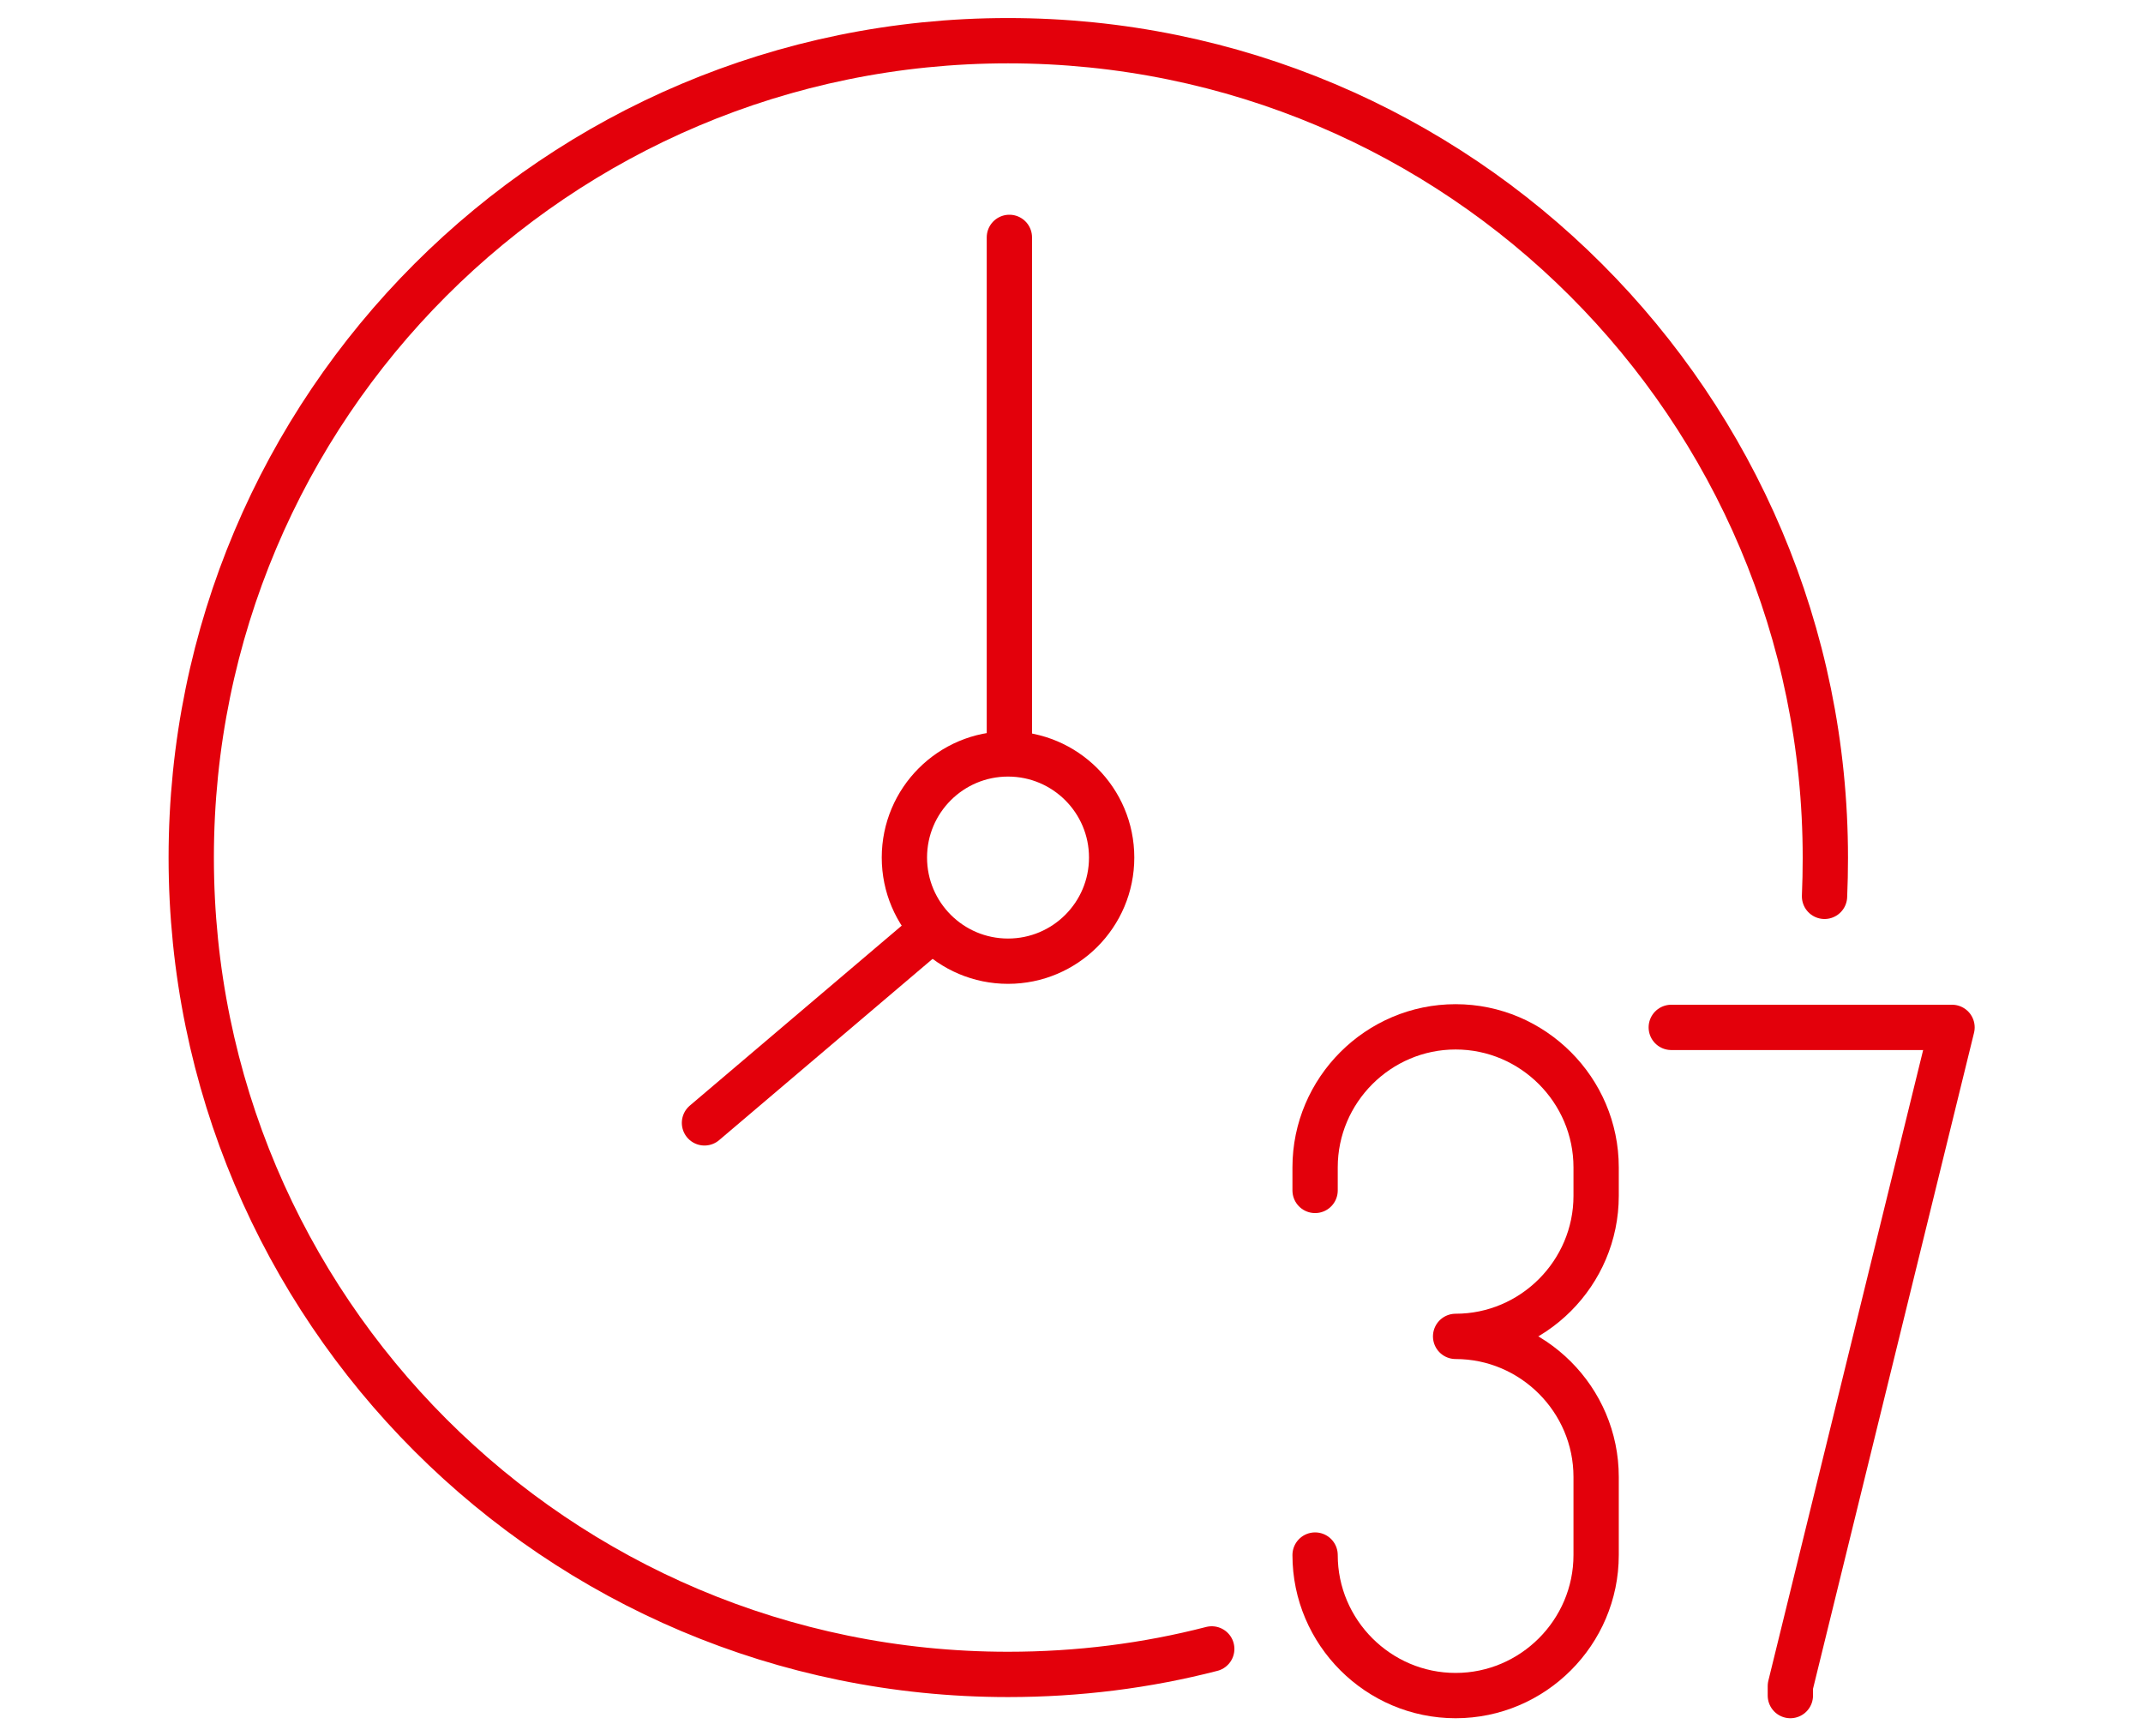 <?xml version="1.0" encoding="UTF-8"?> <svg xmlns="http://www.w3.org/2000/svg" id="Ebene_2" viewBox="0 0 79 64"><defs><style> .cls-1, .cls-2, .cls-3 { fill: none; } .cls-2 { fill-rule: evenodd; } .cls-2, .cls-3 { stroke: #e3000b; stroke-linecap: round; stroke-linejoin: round; stroke-width: 1.67px; } </style></defs><g id="Ebene_1-2" data-name="Ebene_1"><g><rect class="cls-1" width="79" height="64"></rect><g><g><line class="cls-3" x1="34.26" y1="34.35" x2="25.97" y2="41.39"></line><line class="cls-3" x1="37.21" y1="8.75" x2="37.21" y2="27.55"></line><path class="cls-3" d="M40.98,31.61c0,2.11-1.71,3.82-3.82,3.82s-3.82-1.71-3.82-3.82,1.71-3.82,3.82-3.82,3.82,1.71,3.82,3.82Z"></path><path class="cls-3" d="M44.67,60.78c-2.4.62-4.92.94-7.51.94-16.63,0-30.11-13.48-30.11-30.11S20.52,1.5,37.16,1.5s30.13,13.48,30.13,30.12c0,.48-.01.95-.03,1.42"></path></g><path class="cls-2" d="M48.48,57.32c0,2.85,2.33,5.18,5.18,5.18s5.18-2.33,5.18-5.18v-2.88c0-2.85-2.33-5.18-5.18-5.18,2.85,0,5.18-2.33,5.18-5.18v-1.05c0-2.85-2.33-5.18-5.18-5.18s-5.18,2.33-5.18,5.18v.85"></path><polyline class="cls-2" points="66 62.5 66 62.15 71.96 37.87 61.61 37.87"></polyline></g></g></g></svg> 
